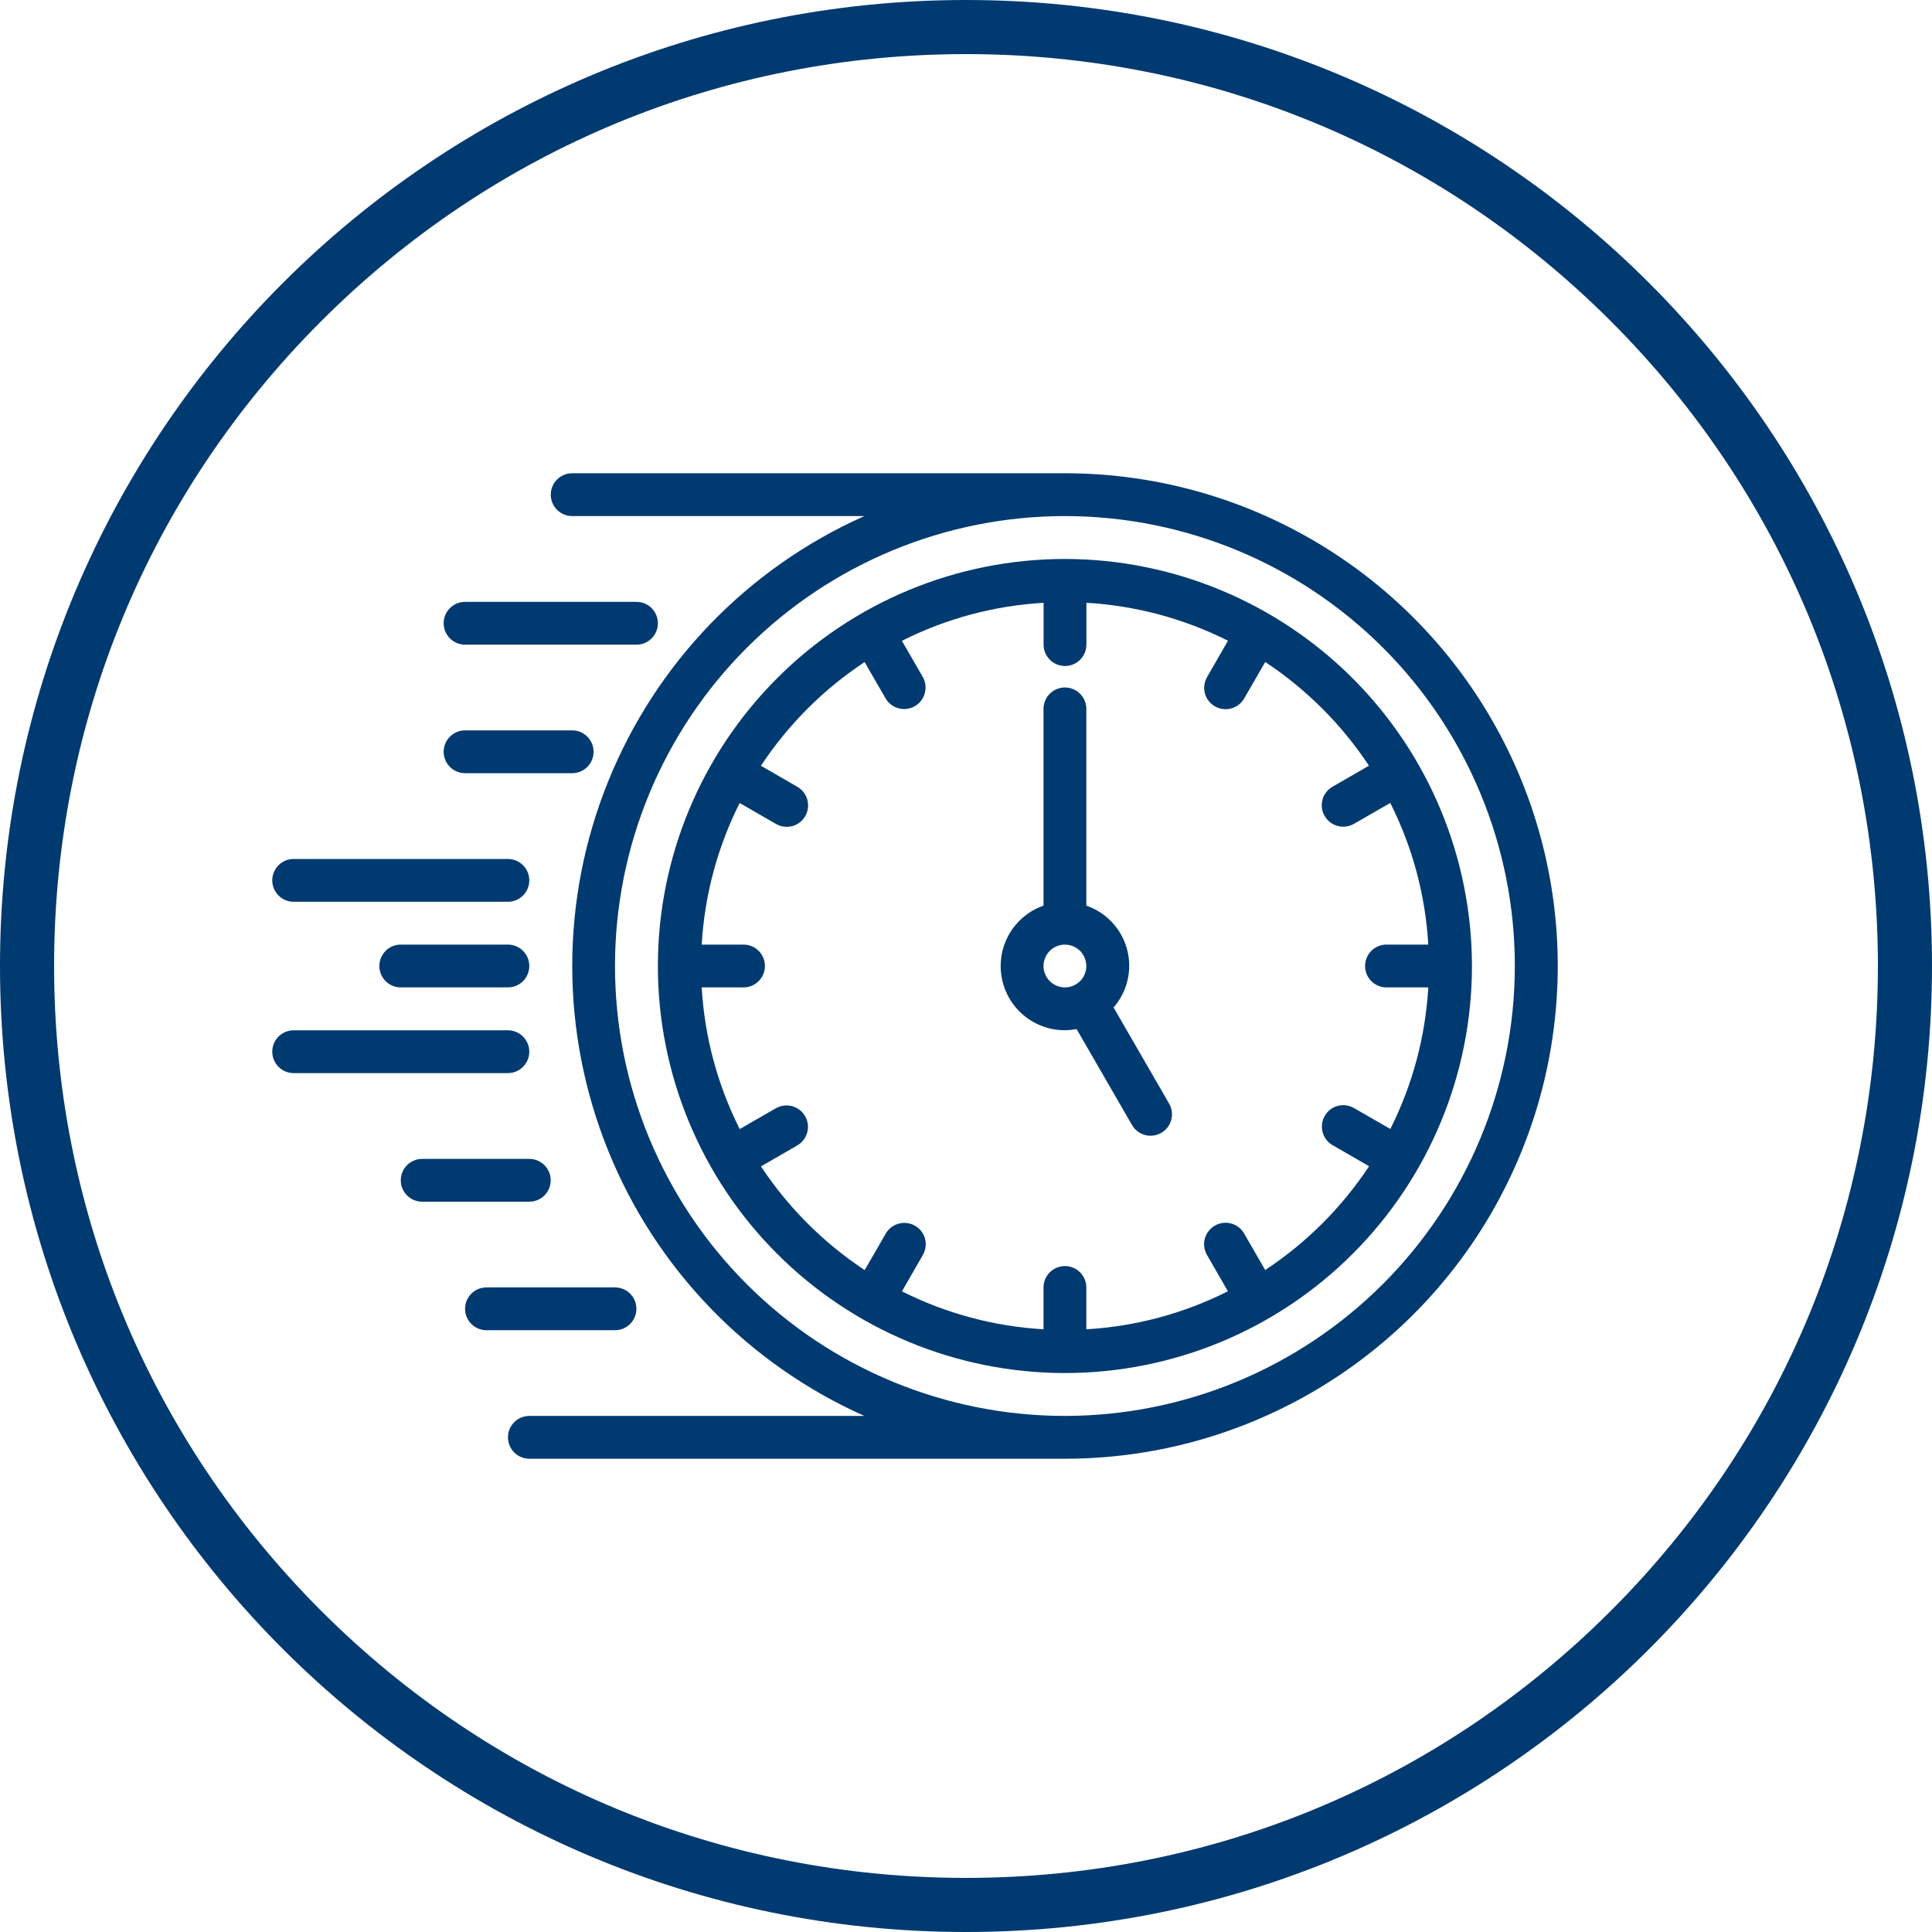 <?xml version="1.0" encoding="UTF-8"?><svg id="Navy_Blue" xmlns="http://www.w3.org/2000/svg" viewBox="0 0 250 250"><defs><style>.cls-1{fill:#003a70;}</style></defs><g><path class="cls-1" d="m65.72,116.69h-27.72c-1.53,0-2.77-1.24-2.77-2.77s1.24-2.77,2.77-2.77h27.72c1.53,0,2.77,1.24,2.77,2.77s-1.24,2.77-2.77,2.77Z"/><path class="cls-1" d="m65.72,138.86h-27.72c-1.53,0-2.77-1.24-2.77-2.77s1.24-2.77,2.77-2.77h27.72c1.53,0,2.77,1.24,2.77,2.77s-1.24,2.77-2.77,2.77Z"/><path class="cls-1" d="m65.72,127.77h-13.86c-1.53,0-2.77-1.24-2.77-2.77s1.24-2.77,2.77-2.77h13.86c1.53,0,2.77,1.24,2.77,2.77s-1.24,2.77-2.77,2.77Z"/><path class="cls-1" d="m68.49,155.5h-13.86c-1.53,0-2.77-1.24-2.77-2.77s1.24-2.77,2.77-2.77h13.86c1.53,0,2.77,1.24,2.77,2.77s-1.24,2.77-2.77,2.77Z"/><path class="cls-1" d="m137.8,183.22c-15.44,0-30.25-6.13-41.17-17.05-10.92-10.92-17.05-25.73-17.05-41.17s6.13-30.25,17.05-41.17c10.92-10.92,25.73-17.05,41.17-17.05s30.25,6.13,41.17,17.05c10.92,10.92,17.05,25.73,17.05,41.17-.01,15.43-6.15,30.23-17.07,41.15-10.92,10.92-25.71,17.06-41.15,17.07h0Zm0-121.98h-63.76c-1.53,0-2.77,1.24-2.77,2.77s1.24,2.77,2.77,2.77h37.81c-15.09,6.72-26.98,19.03-33.16,34.35-6.19,15.31-6.19,32.43,0,47.74,6.18,15.32,18.08,27.63,33.16,34.35h-43.35c-1.53,0-2.77,1.24-2.77,2.77s1.24,2.77,2.77,2.77h69.31c22.78,0,43.83-12.16,55.22-31.88,11.39-19.72,11.39-44.04,0-63.76-11.39-19.72-32.43-31.88-55.22-31.88h0Z"/><path class="cls-1" d="m163.71,164.33l-2.72-4.71c-.36-.64-.97-1.11-1.68-1.3-.71-.19-1.47-.1-2.11.28-.64.37-1.11.98-1.3,1.69s-.08,1.47.29,2.11l2.7,4.69c-5.71,2.88-11.95,4.55-18.32,4.92v-5.41c0-1.53-1.24-2.77-2.77-2.77s-2.77,1.24-2.77,2.77v5.41c-6.38-.37-12.61-2.04-18.32-4.91l2.7-4.69c.37-.64.48-1.4.29-2.11-.19-.71-.65-1.32-1.3-1.69-.64-.37-1.4-.46-2.11-.27-.71.19-1.32.66-1.68,1.3l-2.72,4.71c-5.33-3.53-9.9-8.09-13.42-13.42l4.71-2.72c1.31-.77,1.76-2.46,1-3.78-.76-1.32-2.45-1.77-3.77-1.03l-4.69,2.7c-2.88-5.71-4.55-11.95-4.92-18.33h5.41c1.53,0,2.77-1.24,2.77-2.77s-1.24-2.77-2.77-2.77h-5.41c.37-6.38,2.04-12.61,4.91-18.32l4.69,2.7c.64.37,1.4.48,2.11.29.71-.19,1.32-.65,1.69-1.3.37-.64.46-1.4.27-2.11-.19-.71-.66-1.32-1.3-1.68l-4.71-2.72c3.53-5.33,8.09-9.9,13.42-13.42l2.72,4.71c.77,1.31,2.46,1.76,3.78,1,1.32-.76,1.77-2.45,1.03-3.77l-2.7-4.69c5.71-2.88,11.95-4.55,18.33-4.92v5.41c0,1.53,1.24,2.77,2.77,2.77s2.77-1.24,2.77-2.77v-5.41c6.38.37,12.61,2.04,18.32,4.91l-2.7,4.69c-.37.64-.48,1.4-.29,2.11.19.71.65,1.32,1.3,1.69.64.37,1.4.46,2.11.27.71-.19,1.32-.66,1.68-1.3l2.72-4.71c5.33,3.53,9.9,8.09,13.42,13.42l-4.71,2.72c-.64.37-1.11.97-1.3,1.68s-.1,1.47.28,2.11c.37.64.98,1.1,1.69,1.29.71.19,1.47.09,2.11-.28l4.69-2.7c2.88,5.71,4.55,11.95,4.92,18.33h-5.41c-1.53,0-2.77,1.24-2.77,2.77s1.24,2.77,2.77,2.77h5.41c-.37,6.38-2.04,12.61-4.91,18.32l-4.69-2.7c-.64-.37-1.4-.48-2.11-.29-.71.19-1.32.65-1.69,1.3-.37.64-.46,1.4-.27,2.11.19.71.66,1.32,1.3,1.68l4.71,2.72c-3.53,5.33-8.09,9.9-13.43,13.42h0Zm-25.91-92c-13.97,0-27.37,5.55-37.24,15.43-9.88,9.88-15.43,23.27-15.43,37.24s5.55,27.37,15.43,37.24c9.88,9.88,23.27,15.43,37.24,15.43s27.37-5.55,37.24-15.43c9.88-9.88,15.43-23.27,15.43-37.24-.01-13.97-5.57-27.36-15.44-37.23-9.88-9.87-23.27-15.43-37.23-15.44h0Z"/><path class="cls-1" d="m135.03,125c0-1.12.67-2.13,1.71-2.56,1.03-.42,2.22-.19,3.02.6.79.8,1.03,1.99.6,3.02-.43,1.04-1.44,1.71-2.56,1.71-1.53,0-2.77-1.24-2.77-2.77h0Zm9.07,5.36c1.79-2.06,2.45-4.88,1.74-7.52-.71-2.64-2.68-4.76-5.27-5.65v-25.46c0-1.53-1.24-2.77-2.77-2.77s-2.77,1.24-2.77,2.77v25.46c-3.82,1.34-6.11,5.24-5.42,9.23.69,3.99,4.14,6.9,8.19,6.89.51,0,1.01-.06,1.51-.15l7.18,12.43c.77,1.32,2.45,1.76,3.78,1,1.32-.76,1.77-2.45,1.02-3.77l-7.19-12.45Z"/><path class="cls-1" d="m60.18,83.42h22.18c1.53,0,2.77-1.24,2.77-2.77s-1.24-2.77-2.77-2.77h-22.18c-1.53,0-2.77,1.24-2.77,2.77s1.24,2.77,2.77,2.77Z"/><path class="cls-1" d="m74.04,100.05c1.53,0,2.77-1.24,2.77-2.77s-1.24-2.77-2.77-2.77h-13.86c-1.53,0-2.77,1.24-2.77,2.77s1.24,2.77,2.77,2.77h13.86Z"/><path class="cls-1" d="m82.35,169.36c0-.73-.29-1.44-.81-1.96-.52-.52-1.23-.81-1.96-.81h-16.63c-1.53,0-2.77,1.24-2.77,2.77s1.24,2.77,2.77,2.77h16.63c.73,0,1.44-.29,1.96-.81.52-.52.81-1.23.81-1.96h0Z"/></g><path class="cls-1" d="m125,7c31.52,0,61.15,12.27,83.44,34.56,22.29,22.29,34.56,51.92,34.56,83.44s-12.27,61.15-34.56,83.44c-22.29,22.29-51.92,34.56-83.44,34.56s-61.15-12.27-83.44-34.56C19.27,186.15,7,156.52,7,125s12.27-61.15,34.56-83.44C63.85,19.27,93.48,7,125,7M125,0C55.96,0,0,55.96,0,125s55.96,125,125,125,125-55.96,125-125S194.04,0,125,0h0Z"/></svg>